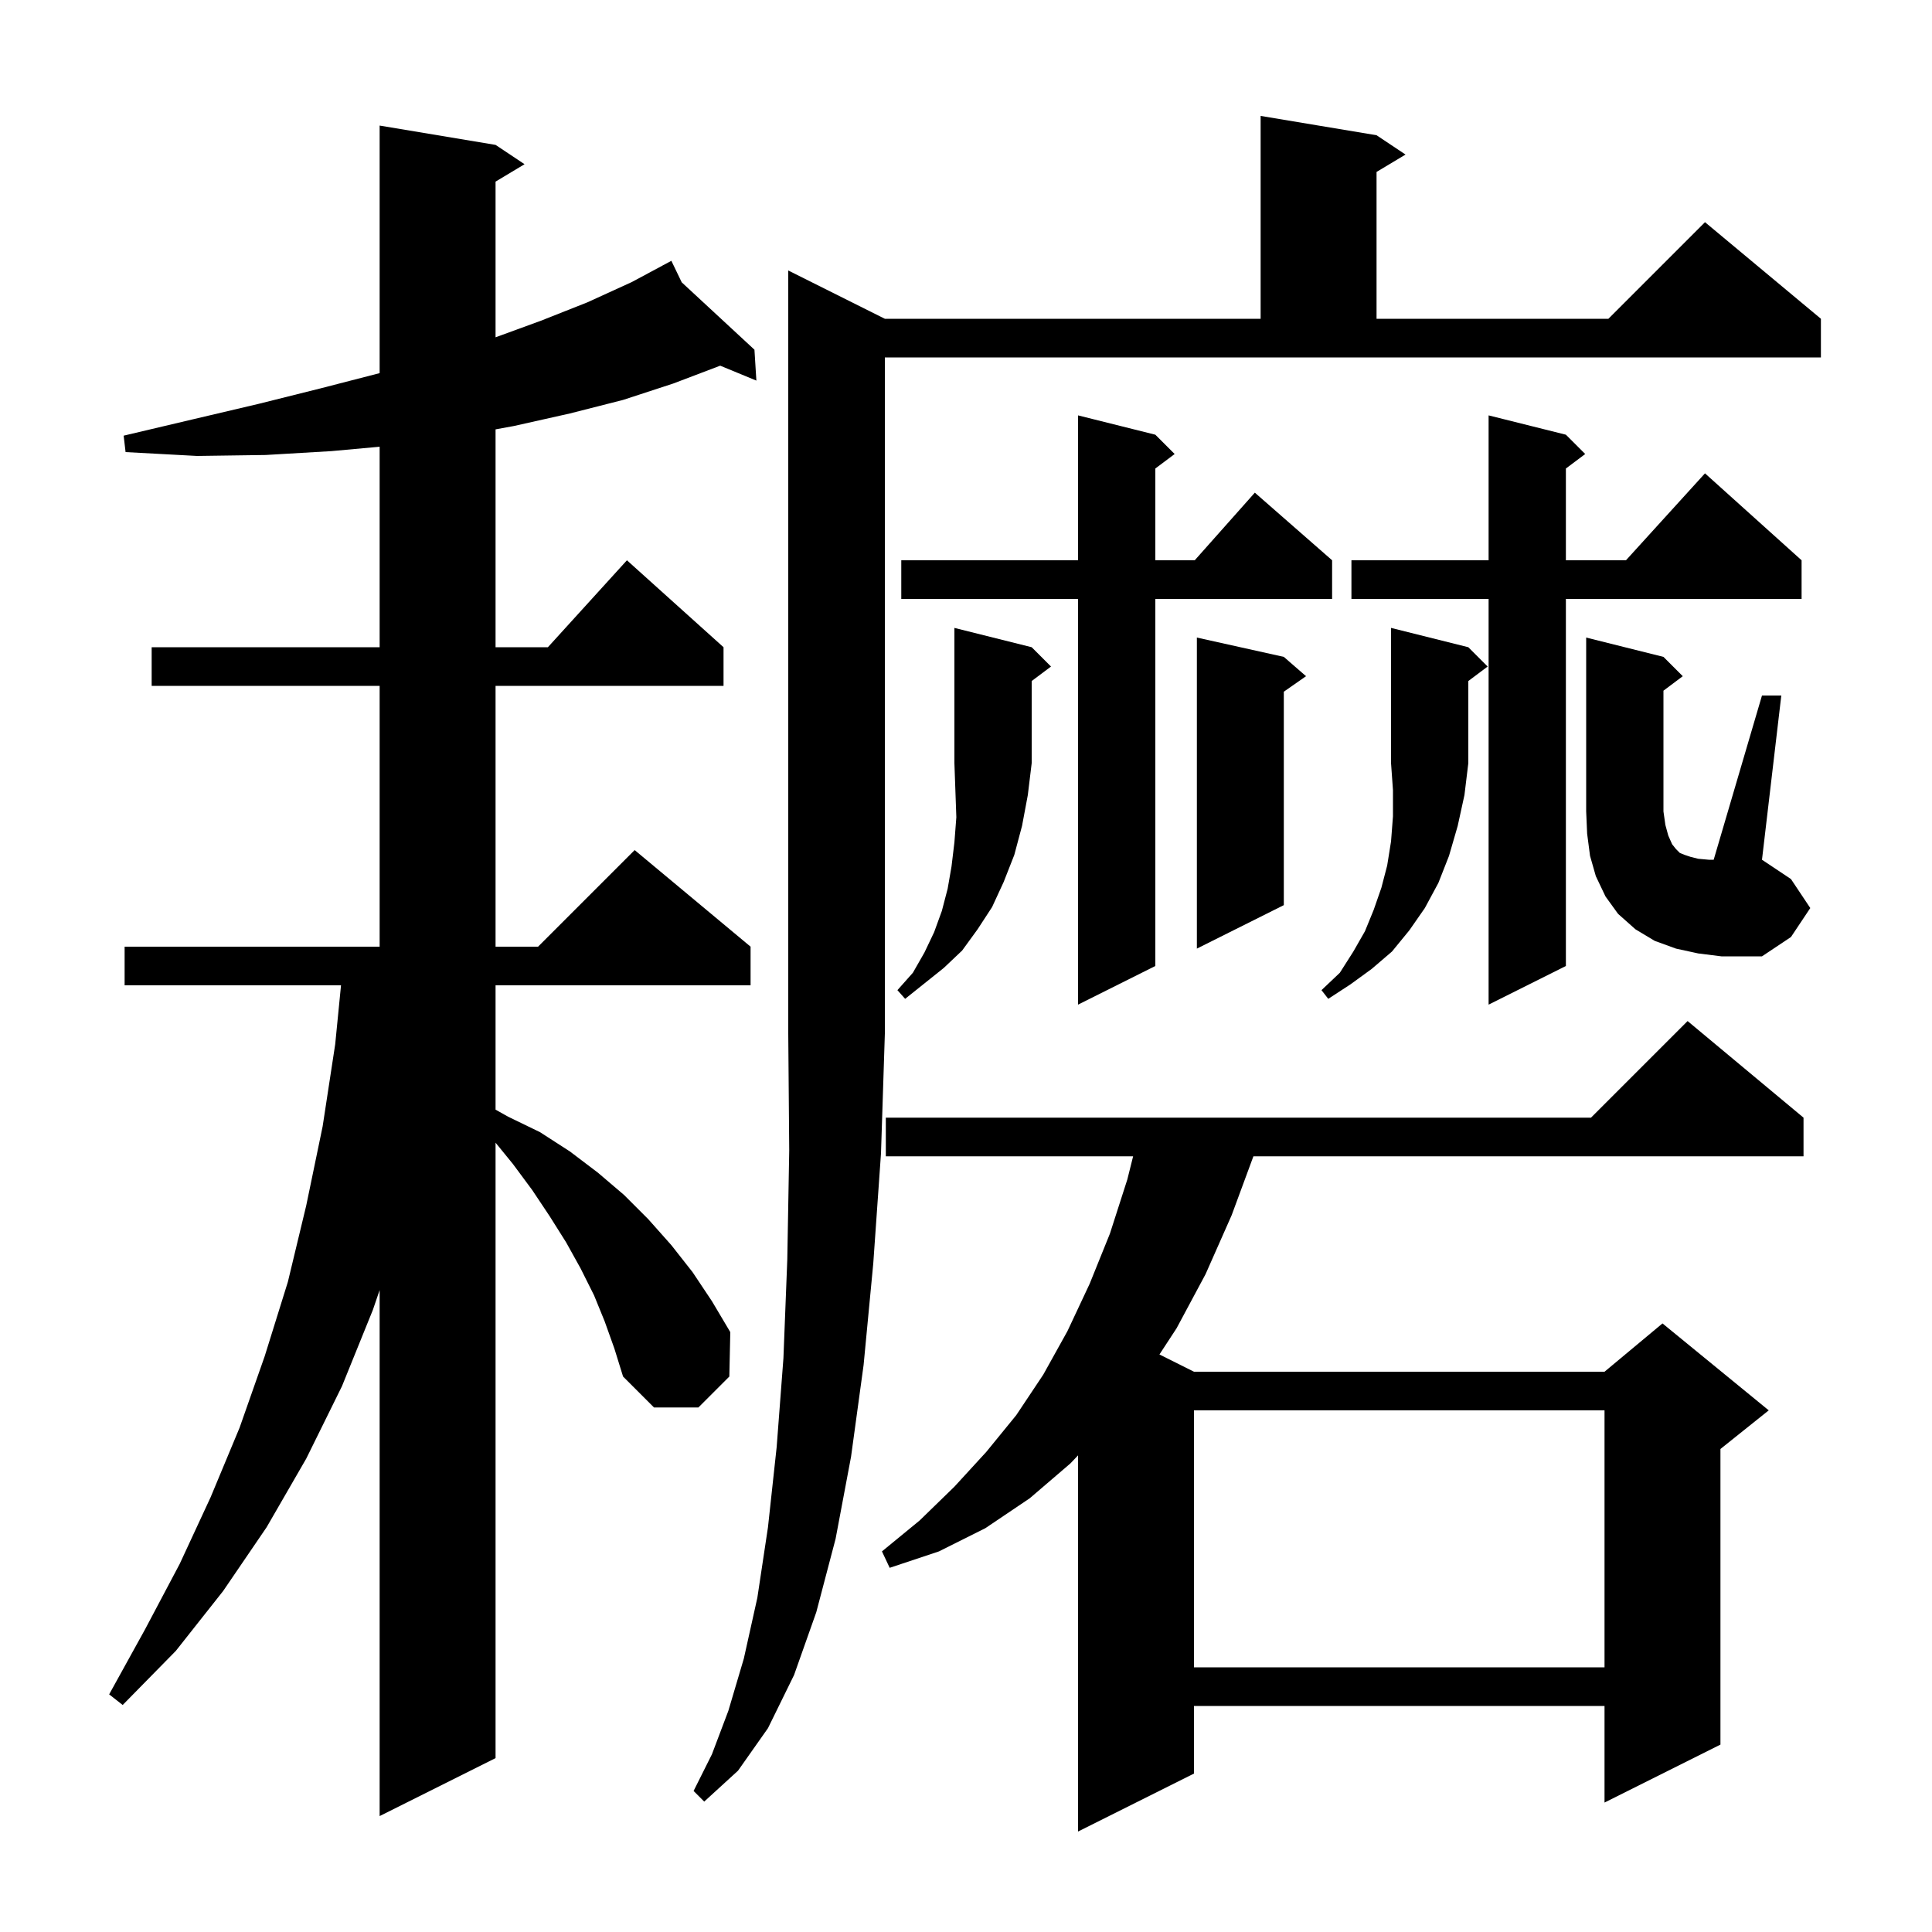 <svg xmlns="http://www.w3.org/2000/svg" xmlns:xlink="http://www.w3.org/1999/xlink" version="1.1" baseProfile="full" viewBox="0 0 200 200" width="200" height="200">
<g fill="black">
<path d="M 186.7 115.7 L 186.7 119.7 L 129.752 119.7 L 127.5 125.8 L 124.8 131.9 L 121.8 137.5 L 120.026 140.213 L 123.6 142.0 L 166.1 142.0 L 172.1 137.0 L 183.1 146.0 L 178.1 150.0 L 178.1 180.6 L 166.1 186.6 L 166.1 176.6 L 123.6 176.6 L 123.6 183.6 L 111.6 189.6 L 111.6 150.66 L 110.8 151.5 L 106.6 155.1 L 102.0 158.2 L 97.2 160.6 L 92.1 162.3 L 91.3 160.6 L 95.2 157.4 L 98.8 153.9 L 102.1 150.3 L 105.2 146.5 L 108.0 142.3 L 110.5 137.8 L 112.8 132.9 L 114.9 127.7 L 116.7 122.1 L 117.3 119.7 L 91.7 119.7 L 91.7 115.7 L 164.7 115.7 L 174.7 105.7 Z M 62.6 136.8 L 61.5 134.1 L 60.1 131.3 L 58.6 128.6 L 56.9 125.9 L 55.1 123.2 L 53.1 120.5 L 51.3 118.291 L 51.3 182.0 L 39.3 188.0 L 39.3 133.55 L 38.6 135.6 L 35.4 143.5 L 31.7 151.0 L 27.6 158.1 L 23.1 164.7 L 18.2 170.9 L 12.7 176.5 L 11.3 175.4 L 15.0 168.7 L 18.6 161.9 L 21.8 155.0 L 24.8 147.8 L 27.4 140.4 L 29.8 132.7 L 31.7 124.8 L 33.4 116.6 L 34.7 108.1 L 35.302 102.0 L 12.9 102.0 L 12.9 98.0 L 39.3 98.0 L 39.3 71.0 L 15.7 71.0 L 15.7 67.0 L 39.3 67.0 L 39.3 46.245 L 34.3 46.7 L 27.5 47.1 L 20.4 47.2 L 13.0 46.8 L 12.8 45.1 L 20.0 43.4 L 26.8 41.8 L 33.2 40.2 L 39.3 38.626 L 39.3 13.0 L 51.3 15.0 L 54.3 17.0 L 51.3 18.8 L 51.3 34.917 L 56.0 33.2 L 60.8 31.3 L 65.4 29.2 L 68.637 27.463 L 68.6 27.4 L 68.657 27.453 L 69.5 27.0 L 70.572 29.227 L 78.1 36.2 L 78.3 39.4 L 74.556 37.855 L 69.7 39.7 L 64.5 41.4 L 59.0 42.8 L 53.2 44.1 L 51.3 44.448 L 51.3 67.0 L 56.718 67.0 L 64.9 58.0 L 74.9 67.0 L 74.9 71.0 L 51.3 71.0 L 51.3 98.0 L 55.7 98.0 L 65.7 88.0 L 77.7 98.0 L 77.7 102.0 L 51.3 102.0 L 51.3 114.869 L 52.6 115.6 L 55.9 117.2 L 59.0 119.2 L 61.9 121.4 L 64.6 123.7 L 67.1 126.2 L 69.5 128.9 L 71.7 131.7 L 73.7 134.7 L 75.6 137.9 L 75.5 142.5 L 72.3 145.7 L 67.7 145.7 L 64.5 142.5 L 63.6 139.6 Z M 91.6 33.0 L 130.5 33.0 L 130.5 12.0 L 142.5 14.0 L 145.5 16.0 L 142.5 17.8 L 142.5 33.0 L 166.5 33.0 L 176.5 23.0 L 188.5 33.0 L 188.5 37.0 L 91.6 37.0 L 91.6 107.0 L 91.2 119.4 L 90.4 130.8 L 89.4 141.3 L 88.1 150.8 L 86.5 159.3 L 84.5 166.9 L 82.2 173.4 L 79.5 178.9 L 76.4 183.3 L 72.9 186.5 L 71.8 185.4 L 73.7 181.6 L 75.4 177.1 L 77.0 171.7 L 78.4 165.4 L 79.5 158.1 L 80.4 149.8 L 81.1 140.6 L 81.5 130.4 L 81.7 119.1 L 81.6 107.0 L 81.6 28.0 Z M 123.6 146.0 L 123.6 172.6 L 166.1 172.6 L 166.1 146.0 Z M 162.1 45.0 L 164.1 47.0 L 162.1 48.5 L 162.1 58.0 L 168.318 58.0 L 176.5 49.0 L 186.5 58.0 L 186.5 62.0 L 162.1 62.0 L 162.1 100.0 L 154.1 104.0 L 154.1 62.0 L 139.9 62.0 L 139.9 58.0 L 154.1 58.0 L 154.1 43.0 Z M 119.6 45.0 L 121.6 47.0 L 119.6 48.5 L 119.6 58.0 L 123.678 58.0 L 129.9 51.0 L 137.9 58.0 L 137.9 62.0 L 119.6 62.0 L 119.6 100.0 L 111.6 104.0 L 111.6 62.0 L 93.3 62.0 L 93.3 58.0 L 111.6 58.0 L 111.6 43.0 Z M 152.0 67.0 L 154.0 69.0 L 152.0 70.5 L 152.0 79.0 L 151.6 82.3 L 150.9 85.5 L 150.0 88.6 L 148.9 91.4 L 147.5 94.0 L 145.9 96.3 L 144.1 98.5 L 142.0 100.3 L 139.8 101.9 L 137.5 103.4 L 136.8 102.5 L 138.7 100.7 L 140.1 98.5 L 141.3 96.4 L 142.2 94.2 L 143.0 91.9 L 143.6 89.6 L 144.0 87.1 L 144.2 84.5 L 144.2 81.8 L 144.0 79.0 L 144.0 65.0 Z M 106.8 67.0 L 108.8 69.0 L 106.8 70.5 L 106.8 79.0 L 106.4 82.3 L 105.8 85.5 L 105.0 88.5 L 103.9 91.3 L 102.7 93.9 L 101.2 96.2 L 99.6 98.4 L 97.7 100.2 L 93.7 103.4 L 92.9 102.5 L 94.5 100.7 L 95.7 98.6 L 96.7 96.5 L 97.5 94.3 L 98.1 92.0 L 98.5 89.7 L 98.8 87.2 L 99.0 84.6 L 98.8 79.0 L 98.8 65.0 Z M 182.4 72.0 L 184.4 72.0 L 182.4 89.0 L 185.4 91.0 L 187.4 94.0 L 185.4 97.0 L 182.4 99.0 L 178.2 99.0 L 175.8 98.7 L 173.5 98.2 L 171.3 97.4 L 169.3 96.2 L 167.5 94.6 L 166.2 92.8 L 165.2 90.7 L 164.6 88.6 L 164.3 86.3 L 164.2 84.0 L 164.2 66.0 L 172.2 68.0 L 174.2 70.0 L 172.2 71.5 L 172.2 84.0 L 172.4 85.4 L 172.7 86.5 L 173.1 87.4 L 173.5 87.9 L 173.9 88.3 L 174.4 88.5 L 175.0 88.7 L 175.8 88.9 L 176.9 89.0 L 177.4 89.0 Z M 132.9 68.0 L 135.2 70.0 L 132.9 71.605 L 132.9 93.7 L 123.9 98.2 L 123.9 66.0 Z " />
</g>
</svg>
